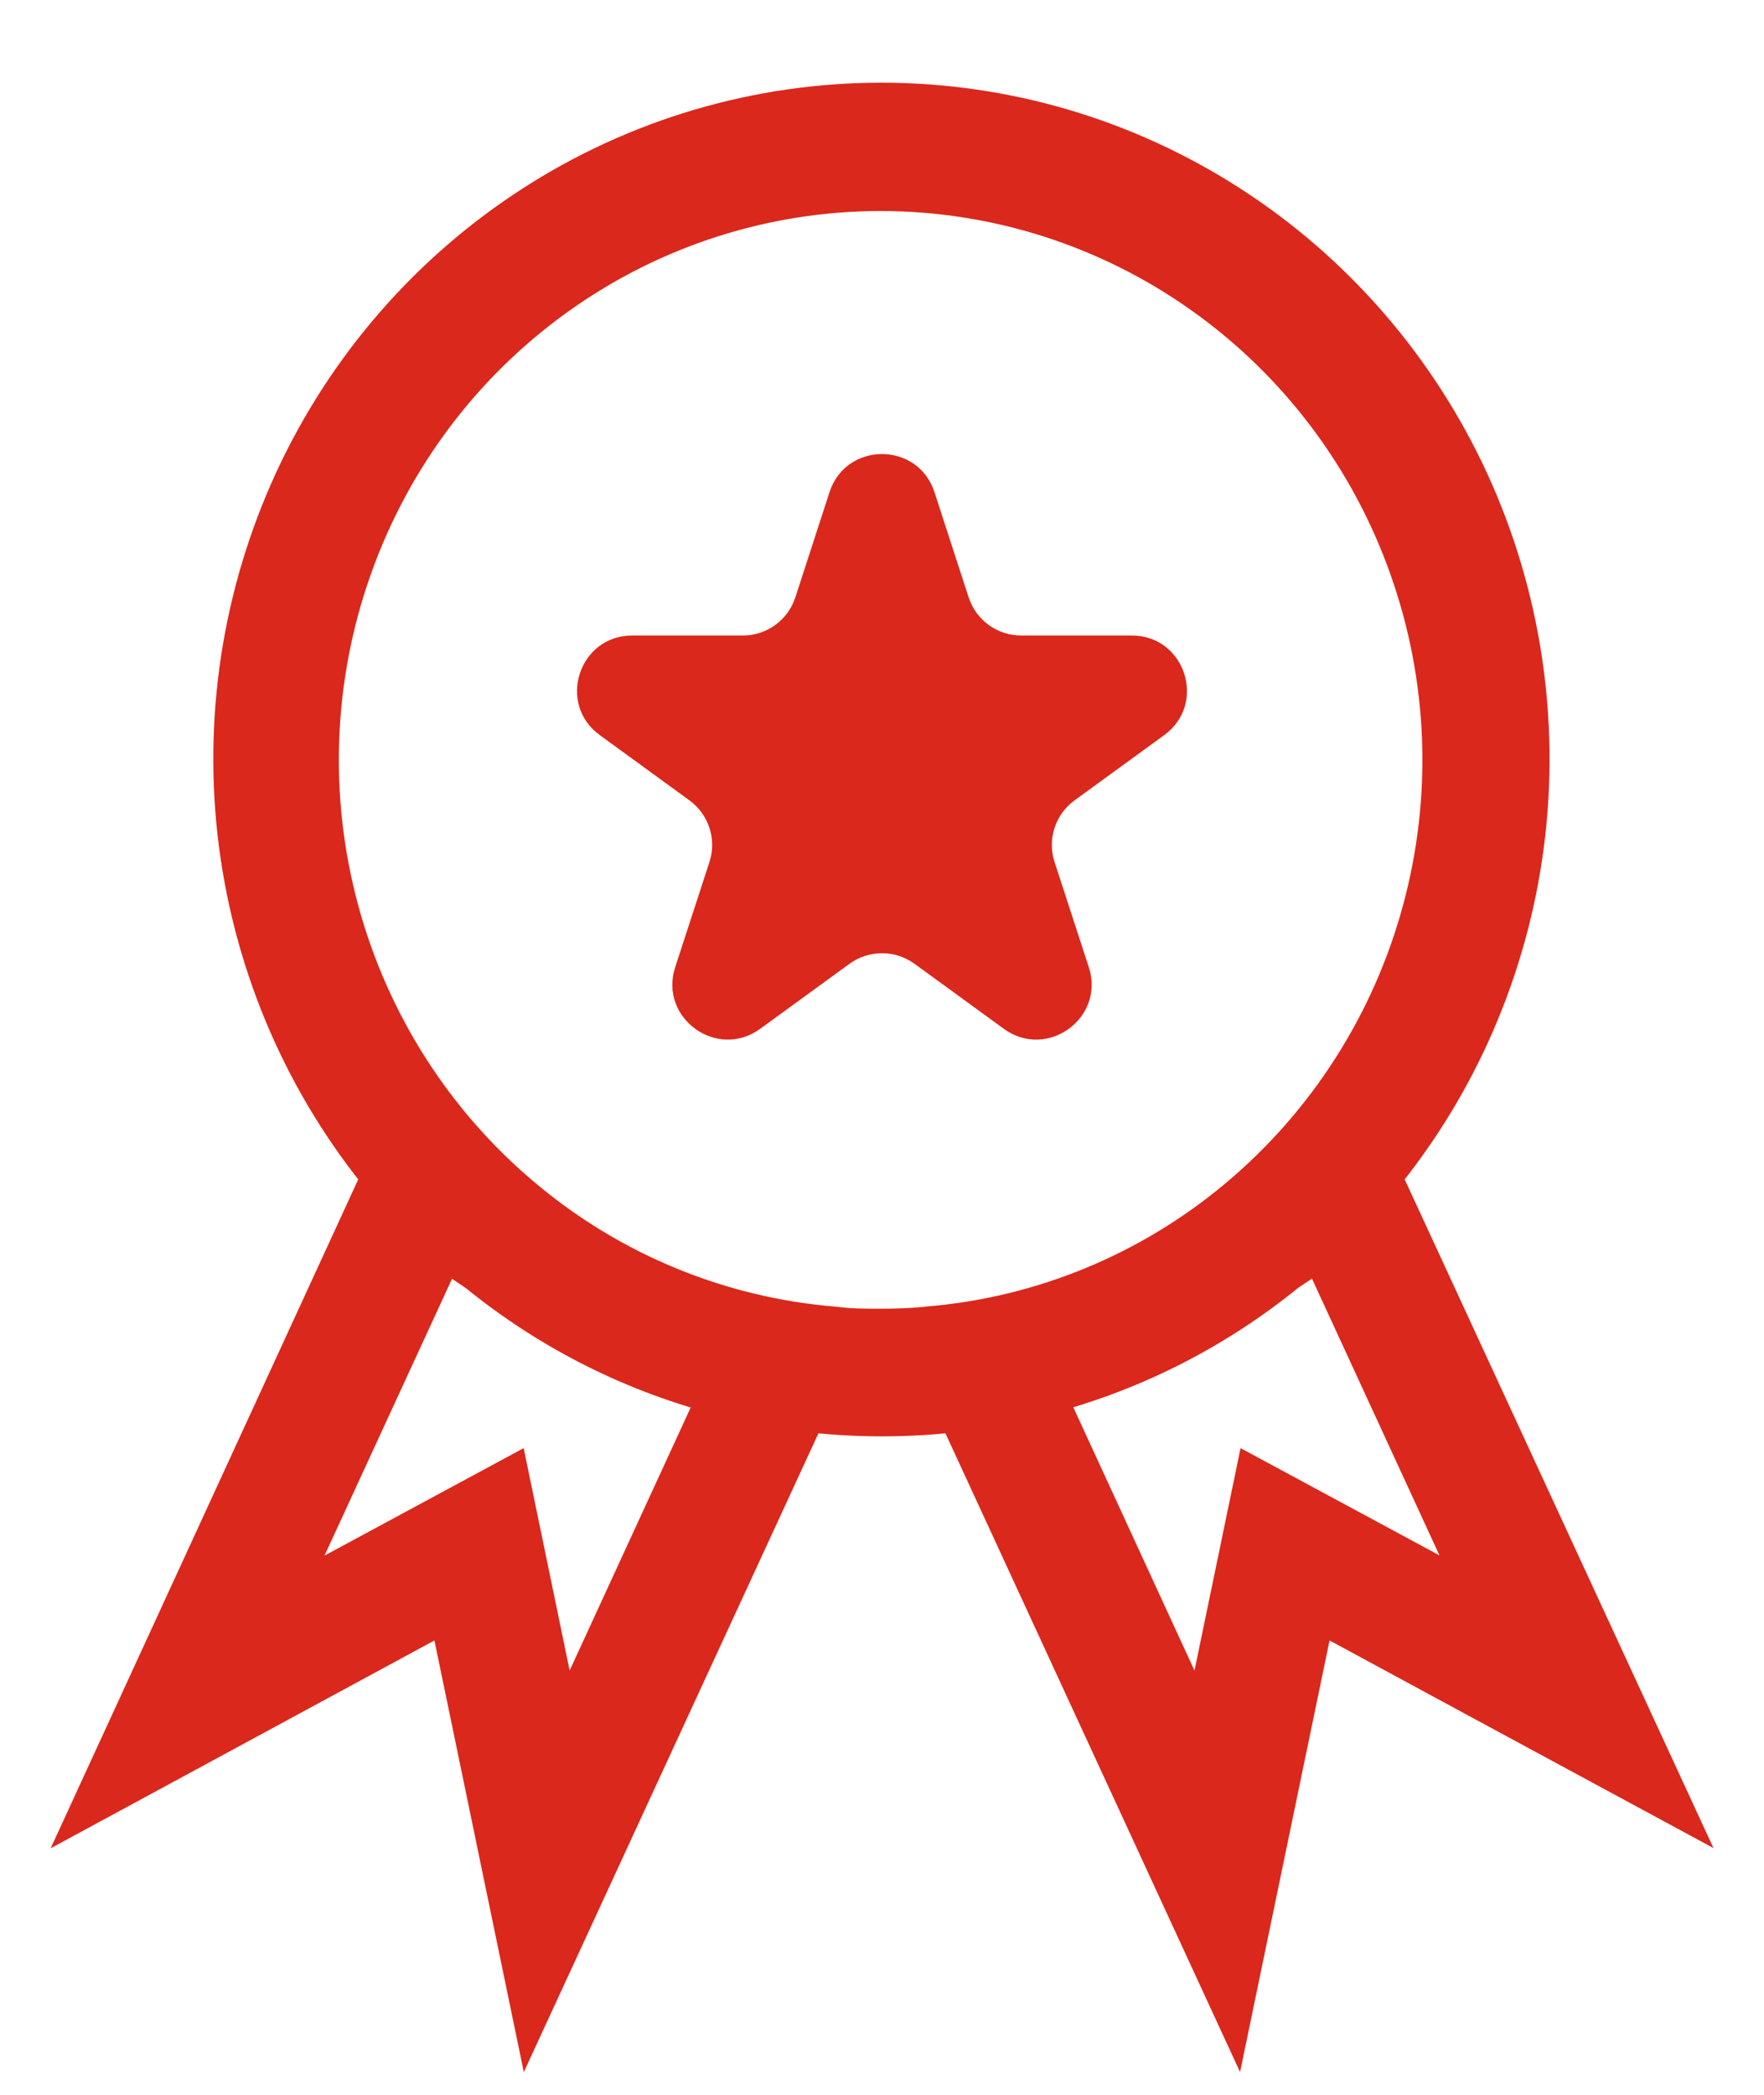 <svg width="16" height="19" viewBox="0 0 16 19" fill="none" xmlns="http://www.w3.org/2000/svg">
<path d="M14.631 15.386L12.449 10.661C13.159 9.802 13.612 8.757 13.756 7.647C13.899 6.537 13.727 5.409 13.26 4.394C12.792 3.38 12.048 2.522 11.116 1.921C10.183 1.319 9.101 1 7.995 1C6.889 1 5.807 1.319 4.874 1.921C3.942 2.522 3.198 3.38 2.73 4.394C2.263 5.409 2.09 6.537 2.234 7.647C2.378 8.757 2.831 9.802 3.541 10.661L1 16.187L4.117 14.499L4.842 18L7.272 12.732C7.755 12.793 8.244 12.793 8.727 12.732L11.157 18L11.883 14.499L13.52 15.385L15 16.185L14.631 15.386ZM5.076 15.947L4.573 13.514L2.403 14.685L4.001 11.216C4.122 11.31 4.244 11.396 4.372 11.48C5.029 12.016 5.795 12.4 6.615 12.603L5.076 15.947ZM8.433 12.1C8.289 12.114 8.143 12.12 7.993 12.12C7.844 12.12 7.698 12.12 7.554 12.1C6.506 12.014 5.51 11.604 4.701 10.926C3.88 10.24 3.289 9.315 3.008 8.277C2.726 7.239 2.768 6.138 3.128 5.125C3.487 4.111 4.147 3.235 5.017 2.616C5.887 1.996 6.924 1.664 7.987 1.664C9.051 1.664 10.088 1.996 10.958 2.616C11.828 3.235 12.488 4.111 12.847 5.125C13.207 6.138 13.249 7.239 12.967 8.277C12.686 9.315 12.094 10.24 11.274 10.926C10.469 11.6 9.48 12.009 8.44 12.098L8.433 12.1ZM11.429 13.514L10.925 15.947L9.385 12.601C10.205 12.398 10.971 12.014 11.628 11.478C11.756 11.395 11.878 11.308 11.999 11.215L13.597 14.683L11.429 13.514Z" fill="#DA281C" stroke="#DA281C" stroke-width="0.5"/>
<path d="M7.524 4.464C7.674 4.003 8.326 4.003 8.476 4.464L8.786 5.418C8.853 5.624 9.045 5.764 9.261 5.764H10.265C10.75 5.764 10.951 6.384 10.559 6.668L9.747 7.259C9.572 7.386 9.498 7.612 9.565 7.818L9.876 8.773C10.025 9.233 9.498 9.616 9.106 9.332L8.294 8.741C8.119 8.614 7.881 8.614 7.706 8.741L6.894 9.332C6.502 9.616 5.975 9.233 6.124 8.773L6.435 7.818C6.502 7.612 6.428 7.386 6.253 7.259L5.441 6.668C5.049 6.384 5.25 5.764 5.735 5.764H6.739C6.955 5.764 7.147 5.624 7.214 5.418L7.524 4.464Z" fill="#DA281C"/>
</svg>
